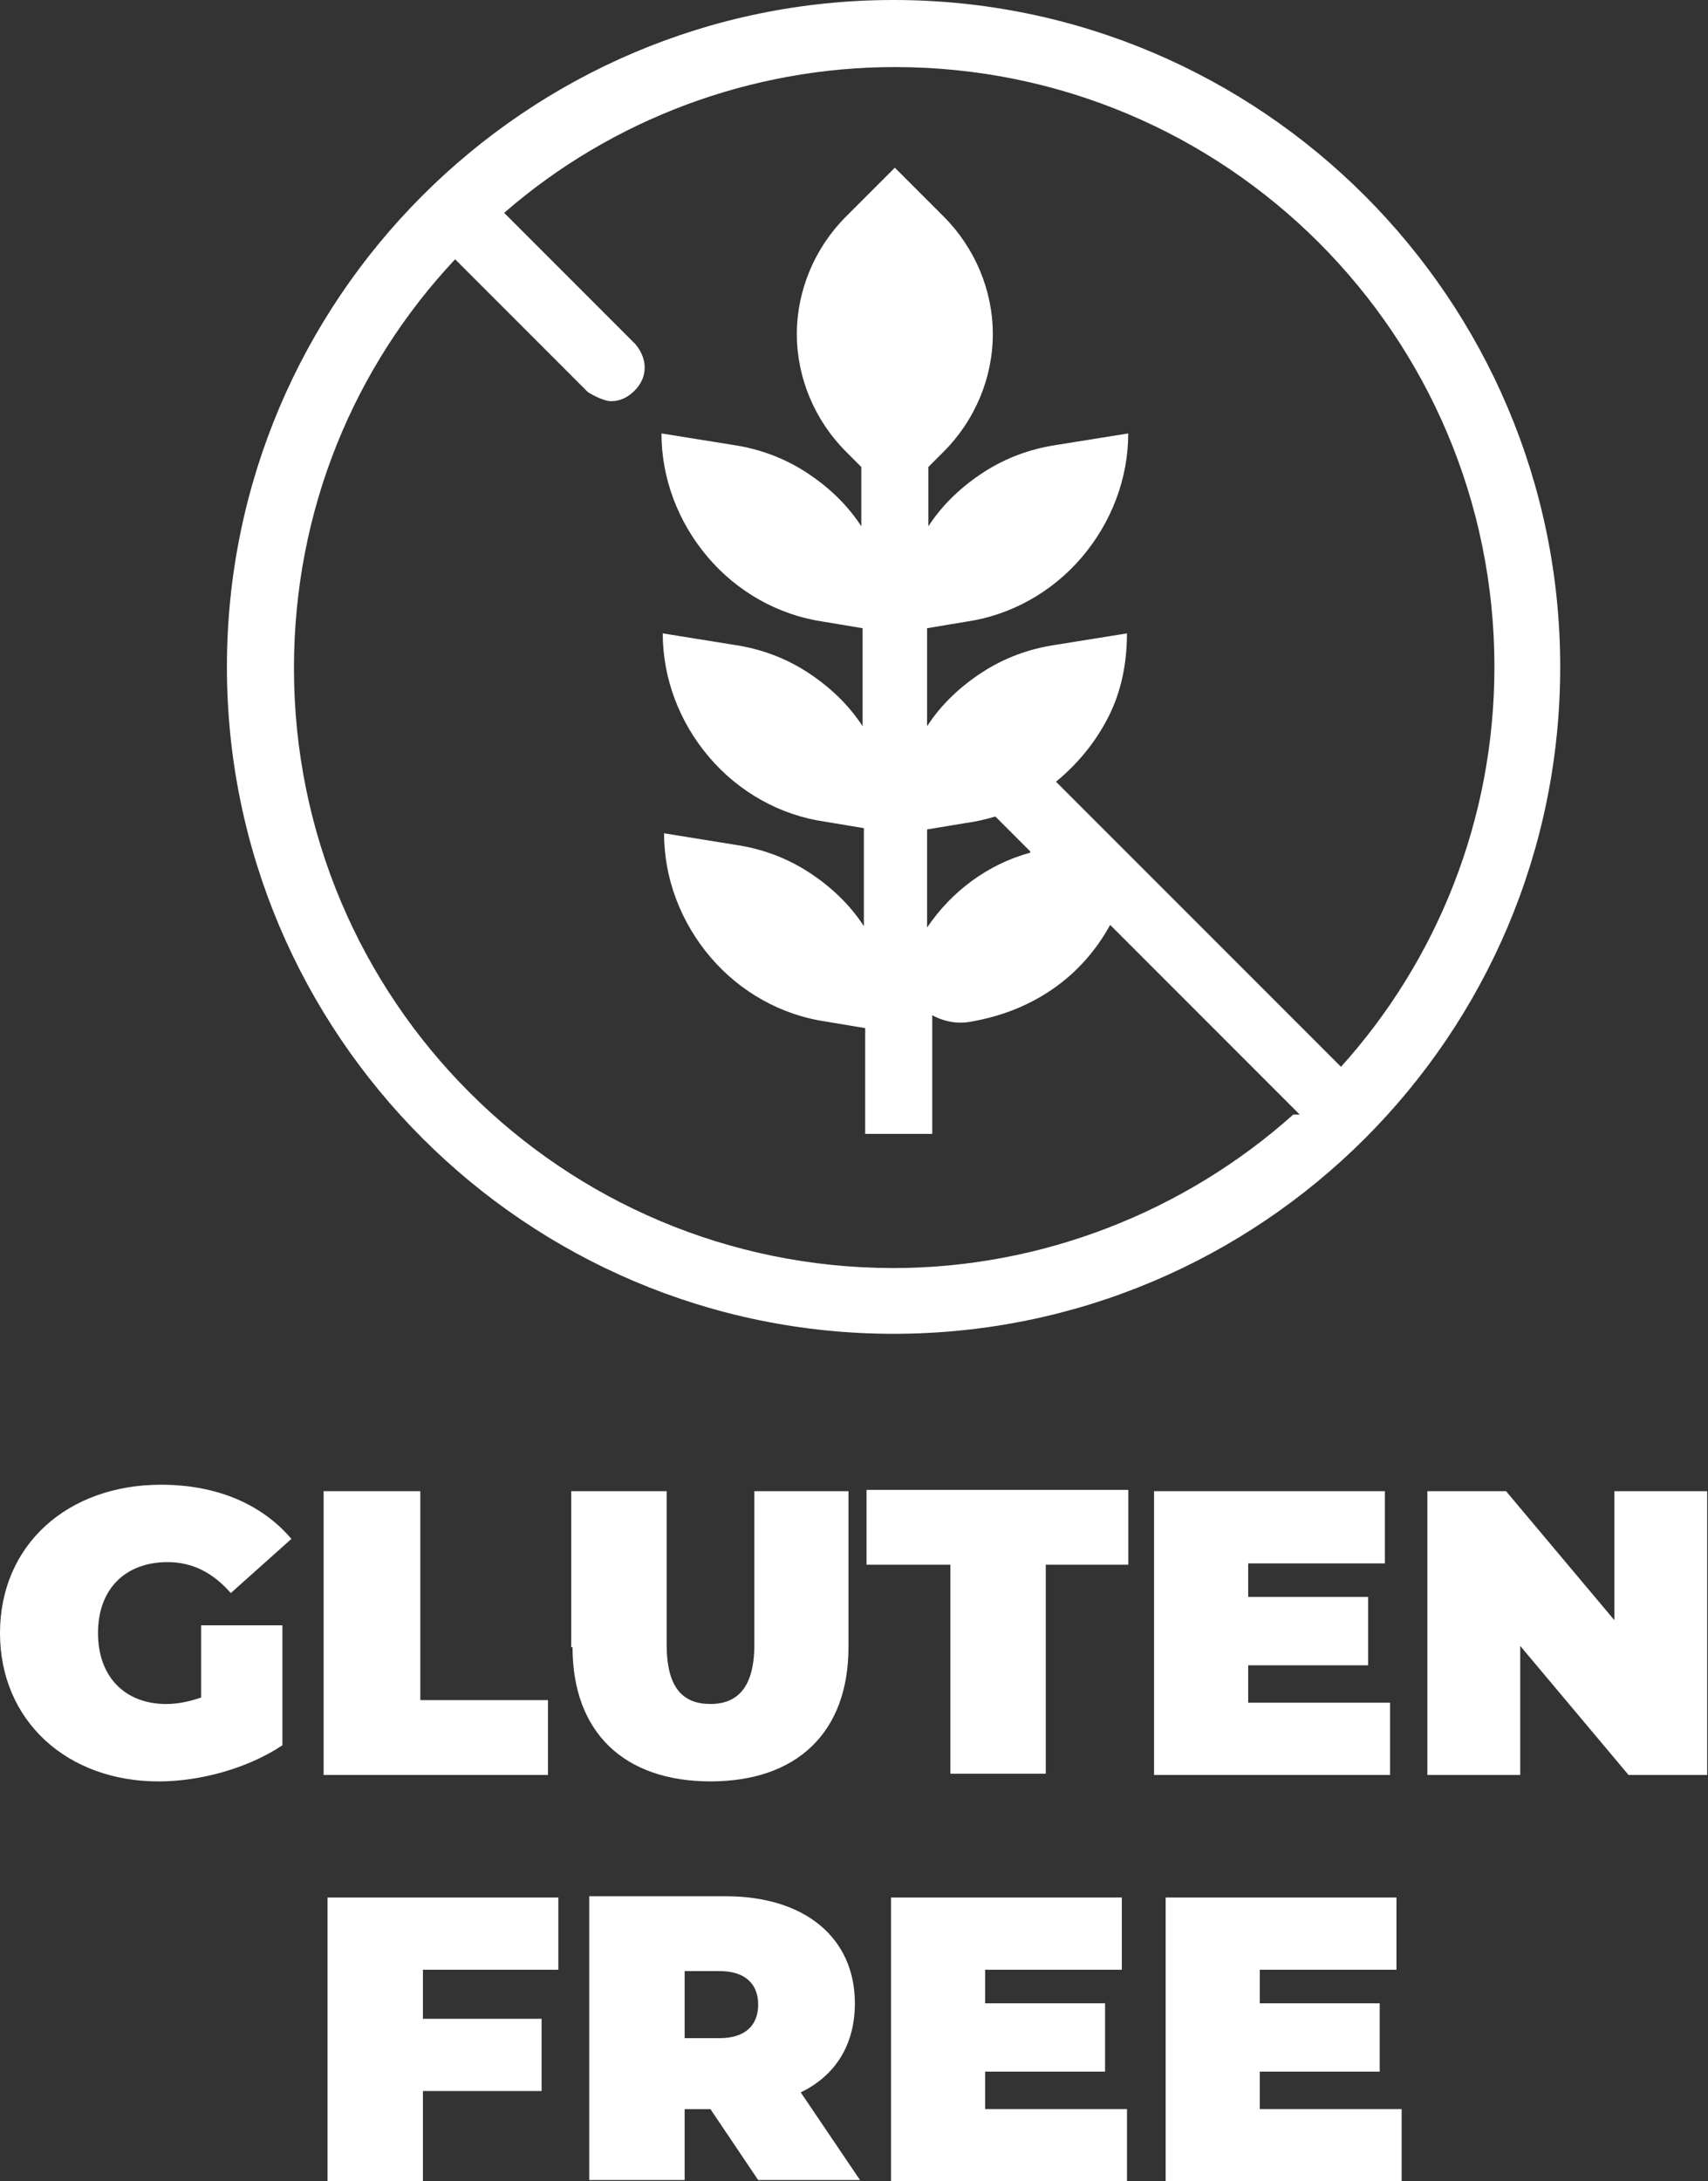 <svg width="47" height="60" viewBox="0 0 47 60" fill="none" xmlns="http://www.w3.org/2000/svg">
<rect x="0" y="0" width="47" height="60" fill="#333333" stroke="none"/>
<path d="M5.5 44.706H7.771V48.006C6.813 48.645 5.5 49 4.364 49C1.845 49 0 47.332 0 44.919C0 42.507 1.845 40.839 4.435 40.839C5.961 40.839 7.203 41.371 8.019 42.329L6.351 43.819C5.855 43.252 5.287 42.968 4.613 42.968C3.442 42.968 2.697 43.713 2.697 44.919C2.697 46.126 3.442 46.871 4.577 46.871C4.897 46.871 5.216 46.8 5.535 46.693V44.706H5.5Z" fill="white"/>
<path d="M8.941 41.016H11.566V46.764H15.079V48.822H8.905V41.016H8.941Z" fill="white"/>
<path d="M15.719 45.309V41.016H18.345V45.238C18.345 46.444 18.806 46.87 19.551 46.87C20.296 46.87 20.758 46.409 20.758 45.238V41.016H23.348V45.309C23.348 47.651 21.929 48.999 19.551 48.999C17.174 48.999 15.755 47.651 15.755 45.309H15.719Z" fill="white"/>
<path d="M26.116 43.039H23.845V40.981H31.048V43.039H28.777V48.788H26.152V43.039H26.116Z" fill="white"/>
<path d="M38.251 46.835V48.822H31.757V41.016H38.109V43.003H34.347V43.925H37.647V45.806H34.347V46.835H38.251Z" fill="white"/>
<path d="M46.977 41.016V48.822H44.813L41.833 45.273V48.822H39.278V41.016H41.442L44.423 44.564V41.016H46.977Z" fill="white"/>
<path d="M11.638 54.18V55.529H14.903V57.516H11.638V59.999H9.013V52.193H15.364V54.18H11.638Z" fill="white"/>
<path d="M19.55 58.014H18.84V59.965H16.215V52.159H19.976C22.14 52.159 23.524 53.295 23.524 55.104C23.524 56.24 22.992 57.091 22.034 57.553L23.666 59.965H20.863L19.55 58.014ZM19.799 54.217H18.84V56.062H19.799C20.508 56.062 20.863 55.707 20.863 55.14C20.863 54.572 20.508 54.217 19.799 54.217Z" fill="white"/>
<path d="M31.012 58.012V59.999H24.519V52.193H30.87V54.18H27.109V55.103H30.409V56.983H27.109V58.012H31.012Z" fill="white"/>
<path d="M38.569 58.012V59.999H32.076V52.193H38.427V54.18H34.666V55.103H37.966V56.983H34.666V58.012H38.569Z" fill="white"/>
<path fill-rule="evenodd" clip-rule="evenodd" d="M42.933 18.344C42.933 28.492 34.701 36.688 24.588 36.688C14.476 36.688 6.244 28.457 6.244 18.344C6.244 8.232 14.476 0 24.588 0C34.701 0 42.933 8.232 42.933 18.344ZM35.588 30.657C32.572 33.353 28.633 34.879 24.588 34.879C15.47 34.879 8.089 27.499 8.089 18.38C8.089 14.015 9.757 10.077 12.524 7.132L16.179 10.787C16.179 10.787 16.569 11.035 16.818 11.035C17.066 11.035 17.279 10.928 17.456 10.751C17.634 10.574 17.74 10.361 17.74 10.112C17.74 9.864 17.634 9.651 17.492 9.474L13.873 5.855C16.853 3.264 20.685 1.845 24.624 1.845C33.743 1.845 41.123 9.225 41.123 18.344C41.123 22.567 39.526 26.434 36.901 29.344L29.059 21.502C29.662 21.005 30.159 20.402 30.514 19.692C30.869 18.983 31.011 18.202 31.011 17.422L29.024 17.741C28.314 17.848 27.64 18.096 27.037 18.486C26.433 18.877 25.901 19.373 25.511 19.976V17.28L26.575 17.102C27.817 16.925 28.953 16.286 29.769 15.328C30.585 14.37 31.046 13.164 31.046 11.922L29.059 12.241C28.349 12.348 27.675 12.596 27.072 12.986C26.469 13.377 25.937 13.873 25.546 14.477V12.845L25.972 12.419C26.824 11.567 27.32 10.396 27.32 9.19C27.32 7.983 26.824 6.813 25.972 5.961L24.624 4.613L23.276 5.961C22.424 6.813 21.927 7.983 21.927 9.19C21.927 10.396 22.424 11.567 23.276 12.419L23.701 12.845V14.477C23.311 13.873 22.779 13.377 22.176 12.986C21.572 12.596 20.898 12.348 20.189 12.241L18.202 11.922C18.202 13.164 18.663 14.37 19.479 15.328C20.295 16.286 21.43 16.925 22.672 17.102L23.737 17.28V19.976C23.346 19.373 22.814 18.877 22.211 18.486C21.608 18.096 20.934 17.848 20.224 17.741L18.237 17.422C18.237 18.664 18.698 19.87 19.515 20.828C20.331 21.786 21.466 22.425 22.708 22.602L23.772 22.779V25.476C23.382 24.873 22.85 24.376 22.247 23.986C21.643 23.596 20.969 23.347 20.259 23.241L18.273 22.921C18.273 24.163 18.734 25.37 19.55 26.328C20.366 27.286 21.501 27.924 22.743 28.102L23.808 28.279V31.189H25.653V27.924C25.972 28.102 26.363 28.173 26.717 28.102C27.533 27.96 28.279 27.676 28.953 27.215C29.627 26.753 30.159 26.15 30.549 25.441L35.765 30.657H35.588ZM28.349 23.418L27.391 22.46C27.143 22.531 26.859 22.602 26.575 22.638L25.511 22.815V25.512C26.185 24.518 27.178 23.773 28.349 23.454V23.418Z" fill="white"/>
</svg>

